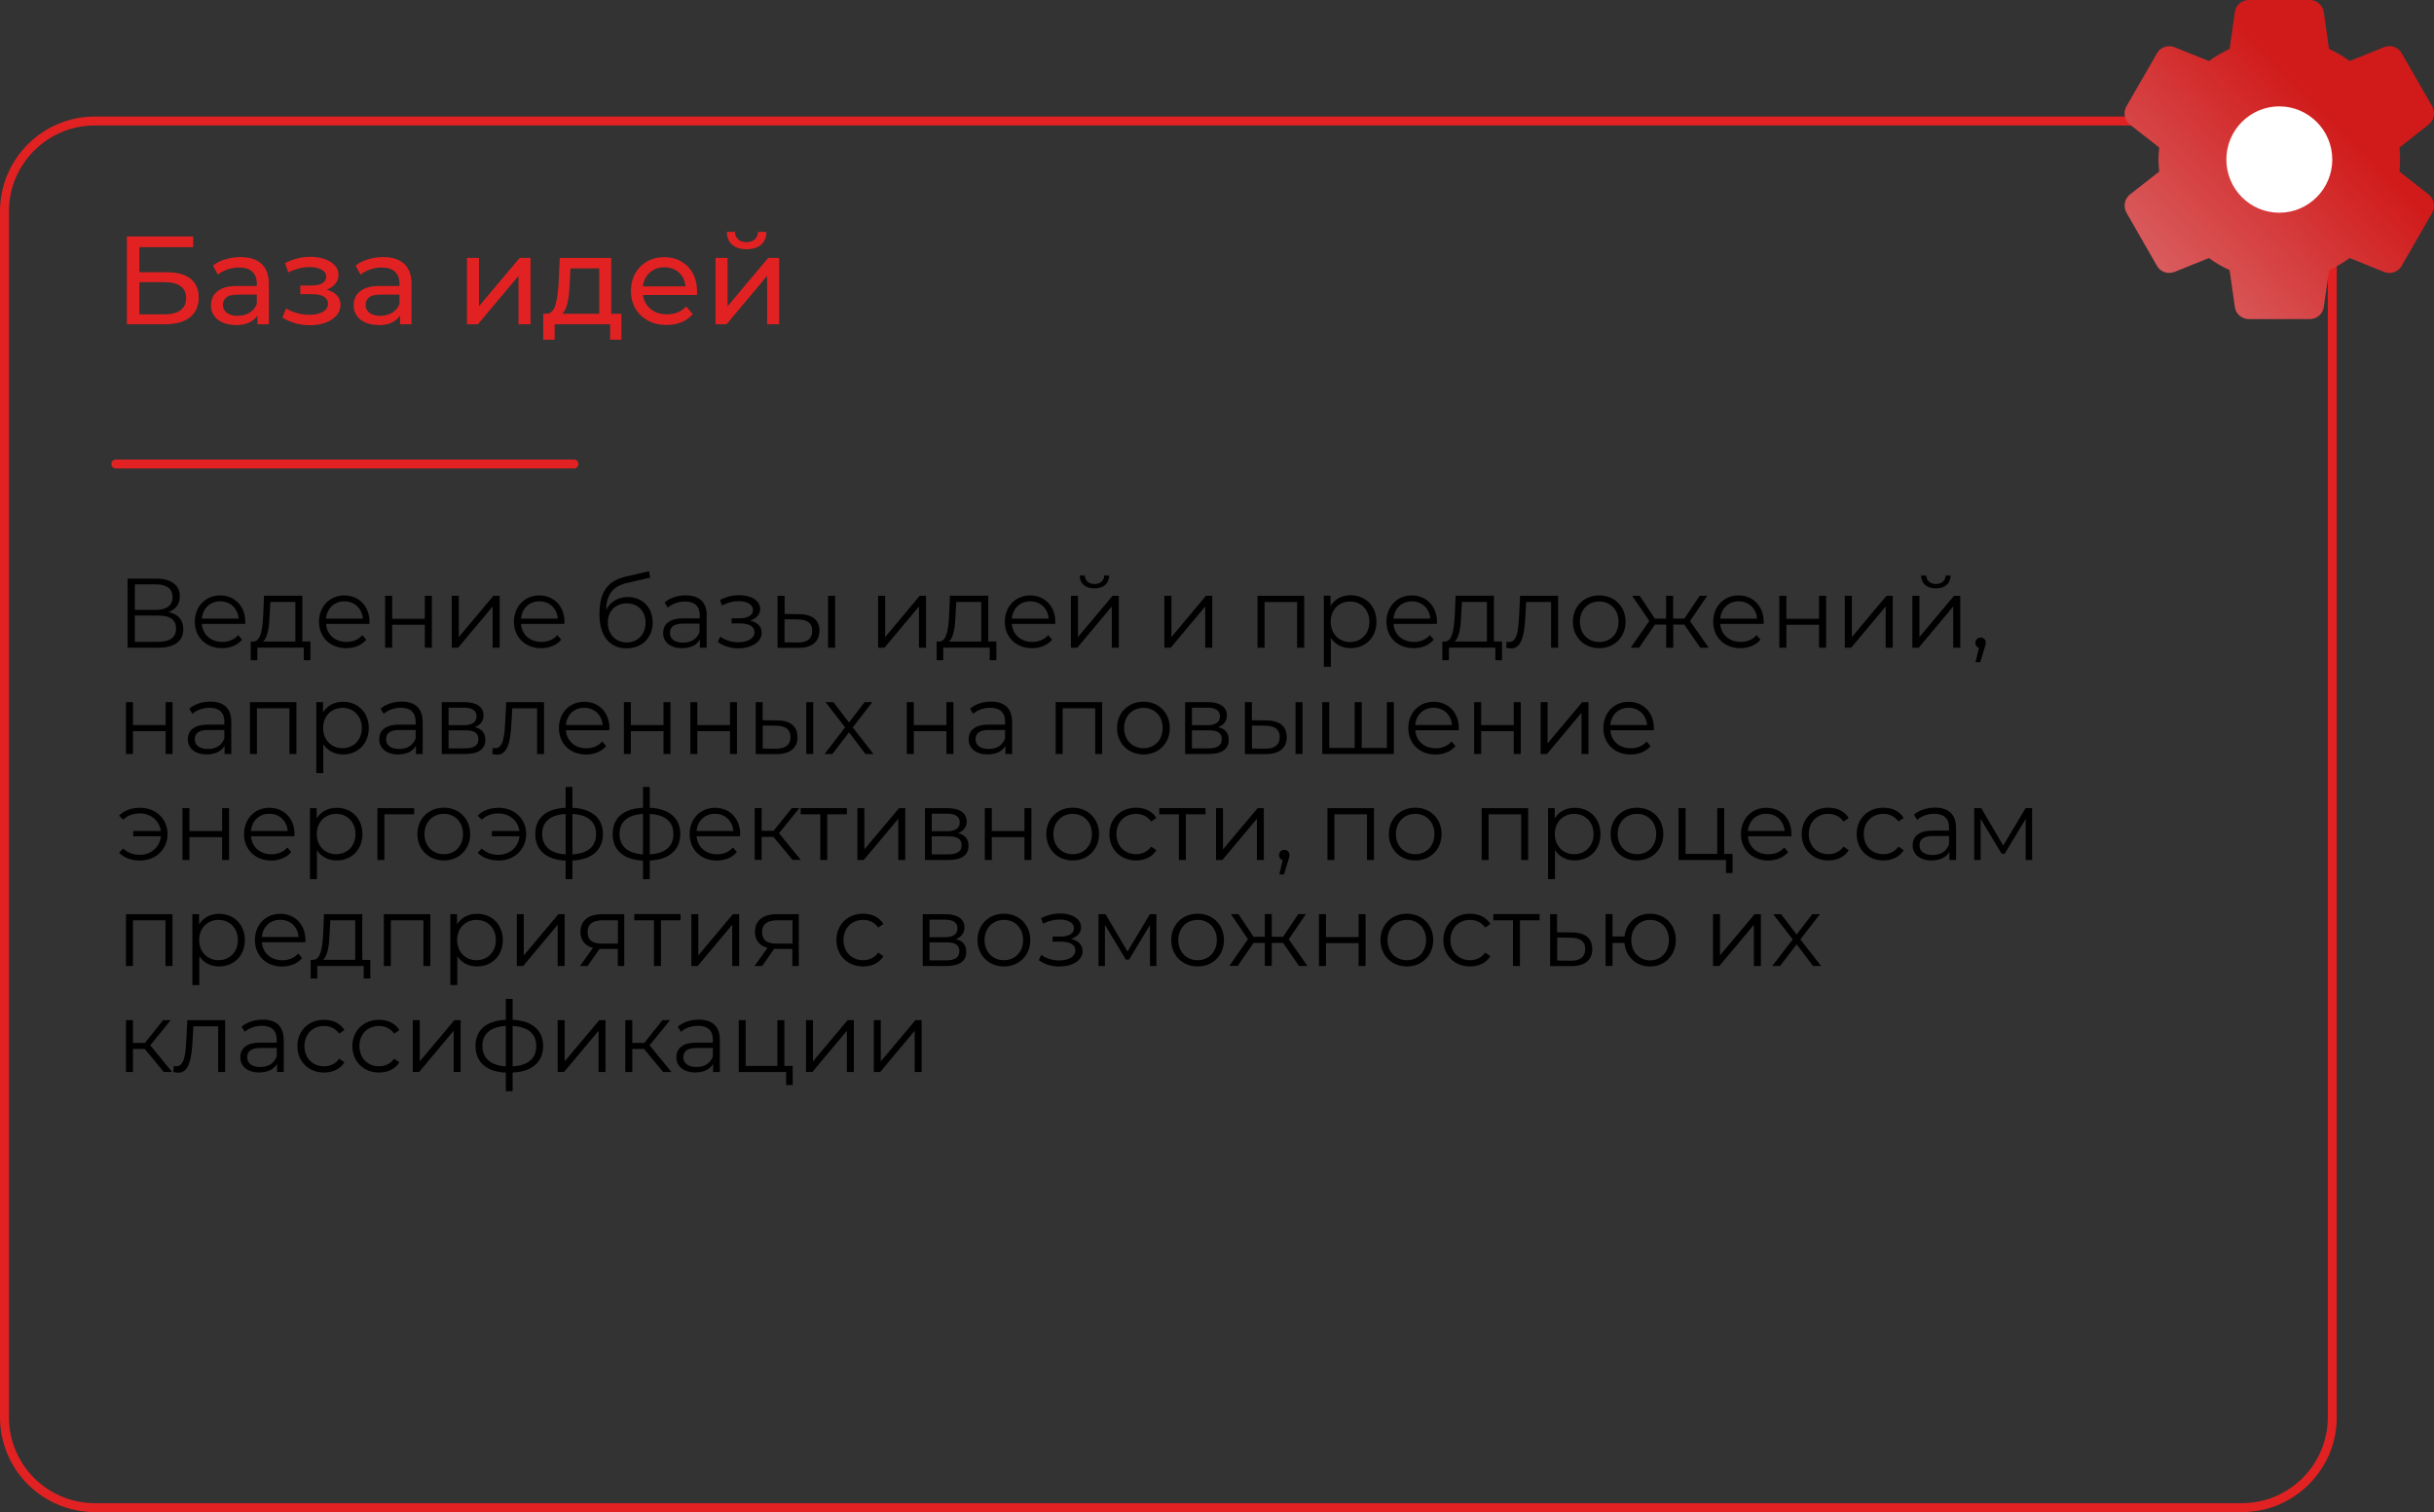 <?xml version="1.0" encoding="UTF-8"?> <svg xmlns="http://www.w3.org/2000/svg" xmlns:xlink="http://www.w3.org/1999/xlink" id="_Слой_1" data-name="Слой 1" viewBox="0 0 272.78 169.46"><rect x="0" y="0" width="272.78" height="169.46" fill="#333333" stroke="none"/><defs><style> .cls-1 { fill: none; stroke: #e22222; stroke-linecap: round; stroke-linejoin: round; } .cls-2 { fill: #fff; } .cls-3 { fill: #e22222; } .cls-4 { fill: url(#_Безымянный_градиент_22); fill-rule: evenodd; } </style><linearGradient id="_Безымянный_градиент_22" data-name="Безымянный градиент 22" x1="201.83" y1="69.88" x2="309.05" y2="-34.12" gradientUnits="userSpaceOnUse"><stop offset="0" stop-color="#d11b1b"></stop><stop offset=".12" stop-color="#d11b1b"></stop><stop offset=".33" stop-color="#db6e70"></stop><stop offset=".55" stop-color="#d11b1b"></stop><stop offset=".67" stop-color="#d11b1b"></stop><stop offset=".78" stop-color="#d11b1b"></stop><stop offset="1" stop-color="#db6e70"></stop></linearGradient></defs><path class="cls-1" d="M10.63,13.56H251.25c5.59,0,10.13,4.54,10.13,10.13V158.83c0,5.59-4.54,10.13-10.13,10.13H10.63c-5.59,0-10.13-4.54-10.13-10.13V23.69c0-5.59,4.54-10.13,10.13-10.13Z"></path><g><path class="cls-3" d="M14.22,36.34v-9.84h7.43v1.2h-6.03v2.81h3.07c1.17,0,2.06,.24,2.67,.73,.61,.49,.91,1.2,.91,2.12s-.33,1.69-.99,2.21-1.61,.77-2.83,.77h-4.22Zm1.39-1.11h2.77c.82,0,1.43-.15,1.85-.46,.42-.31,.63-.76,.63-1.36,0-1.19-.83-1.79-2.47-1.79h-2.77v3.61Z"></path><path class="cls-3" d="M26.4,36.42c-.55,0-1.04-.09-1.46-.28-.42-.19-.74-.45-.96-.78-.23-.33-.34-.71-.34-1.13s.1-.77,.29-1.1c.19-.33,.51-.59,.94-.79,.44-.2,1.02-.29,1.77-.29h2.36v.97h-2.31c-.67,0-1.13,.11-1.36,.34-.23,.22-.35,.5-.35,.82,0,.37,.15,.66,.44,.88,.29,.22,.69,.33,1.21,.33s.95-.11,1.33-.34c.38-.22,.65-.55,.82-.98l.27,.93c-.18,.44-.49,.79-.94,1.05-.45,.26-1.02,.39-1.7,.39Zm2.45-.08v-1.58l-.07-.29v-2.69c0-.57-.17-1.01-.5-1.33-.33-.31-.83-.47-1.5-.47-.44,0-.87,.07-1.29,.22s-.78,.34-1.07,.58l-.56-1.01c.38-.31,.85-.55,1.39-.71s1.1-.25,1.69-.25c1.02,0,1.81,.25,2.36,.75,.55,.5,.83,1.26,.83,2.28v4.5h-1.28Z"></path><path class="cls-3" d="M33.09,36.22c-.54-.15-1.02-.35-1.44-.63l.41-1.03c.36,.23,.76,.4,1.22,.53,.46,.13,.92,.19,1.39,.19,.43,0,.8-.05,1.12-.16,.31-.1,.56-.25,.72-.43s.25-.4,.25-.64c0-.35-.15-.61-.46-.8s-.74-.28-1.29-.28h-1.35v-.97h1.27c.33,0,.61-.04,.86-.11,.24-.08,.43-.19,.57-.34,.14-.15,.2-.33,.2-.54,0-.23-.08-.42-.24-.58-.16-.16-.38-.28-.67-.37s-.62-.13-1-.13c-.38,0-.76,.06-1.15,.16s-.79,.24-1.19,.44l-.37-1.05c.45-.22,.89-.38,1.33-.5,.44-.12,.87-.18,1.3-.19,.65-.02,1.22,.05,1.73,.22,.51,.16,.91,.4,1.2,.71,.3,.31,.44,.67,.44,1.1,0,.36-.11,.67-.34,.95-.22,.28-.52,.5-.9,.65s-.81,.24-1.29,.24l.06-.32c.83,0,1.49,.16,1.97,.49,.48,.33,.72,.77,.72,1.34,0,.45-.15,.85-.45,1.19-.3,.34-.71,.61-1.22,.8-.51,.19-1.09,.29-1.75,.29-.56,0-1.11-.07-1.65-.22Z"></path><path class="cls-3" d="M42.39,36.42c-.55,0-1.04-.09-1.46-.28-.42-.19-.74-.45-.96-.78-.23-.33-.34-.71-.34-1.13s.1-.77,.29-1.1c.19-.33,.51-.59,.94-.79,.44-.2,1.02-.29,1.77-.29h2.36v.97h-2.31c-.67,0-1.13,.11-1.36,.34-.23,.22-.35,.5-.35,.82,0,.37,.15,.66,.44,.88,.29,.22,.69,.33,1.21,.33s.95-.11,1.33-.34c.38-.22,.65-.55,.82-.98l.27,.93c-.18,.44-.49,.79-.94,1.05-.45,.26-1.02,.39-1.7,.39Zm2.45-.08v-1.58l-.07-.29v-2.69c0-.57-.17-1.01-.5-1.33-.33-.31-.83-.47-1.5-.47-.44,0-.87,.07-1.29,.22s-.78,.34-1.07,.58l-.56-1.01c.38-.31,.85-.55,1.39-.71s1.1-.25,1.69-.25c1.02,0,1.81,.25,2.36,.75,.55,.5,.83,1.26,.83,2.28v4.5h-1.28Z"></path><path class="cls-3" d="M52.33,36.34v-7.44h1.35v5.42l4.56-5.42h1.22v7.44h-1.35v-5.42l-4.55,5.42h-1.24Z"></path><path class="cls-3" d="M60.88,38.07v-2.91h8.76v2.91h-1.26v-1.73h-6.22v1.73h-1.28Zm6.28-2.36v-5.63h-3.23l-.07,1.43c-.02,.47-.05,.92-.09,1.36-.04,.43-.11,.83-.2,1.2s-.22,.67-.39,.9c-.17,.23-.39,.38-.67,.44l-1.33-.24c.29,0,.52-.09,.7-.29s.32-.48,.41-.84c.1-.36,.17-.76,.22-1.21s.08-.92,.11-1.41l.11-2.51h5.77v6.81h-1.35Z"></path><path class="cls-3" d="M74.71,36.42c-.8,0-1.5-.16-2.1-.49-.6-.33-1.07-.78-1.4-1.35s-.5-1.23-.5-1.97,.16-1.39,.48-1.97c.32-.57,.77-1.02,1.33-1.34,.57-.32,1.21-.48,1.92-.48s1.36,.16,1.91,.48,.99,.77,1.3,1.34c.31,.58,.47,1.25,.47,2.01,0,.06,0,.12,0,.2,0,.07-.01,.14-.02,.21h-6.33v-.97h5.63l-.55,.34c0-.48-.09-.9-.29-1.28s-.49-.67-.85-.88c-.36-.21-.78-.32-1.26-.32s-.88,.11-1.25,.32c-.36,.21-.65,.51-.86,.88s-.31,.81-.31,1.3v.22c0,.5,.11,.94,.34,1.33,.23,.39,.55,.69,.96,.91,.41,.22,.88,.32,1.42,.32,.44,0,.84-.08,1.2-.22,.36-.15,.68-.38,.95-.67l.74,.87c-.34,.39-.76,.69-1.26,.9s-1.06,.31-1.68,.31Z"></path><path class="cls-3" d="M80.19,36.34v-7.44h1.35v5.42l4.56-5.42h1.22v7.44h-1.35v-5.42l-4.55,5.42h-1.24Zm3.48-8.41c-.68,0-1.22-.17-1.61-.5-.39-.33-.59-.81-.6-1.44h.91c0,.36,.13,.64,.36,.84,.23,.21,.54,.31,.92,.31s.69-.1,.93-.31,.36-.49,.37-.84h.94c0,.63-.21,1.11-.6,1.44-.39,.33-.93,.5-1.61,.5Z"></path></g><line class="cls-1" x1="12.98" y1="52" x2="64.33" y2="52"></line><g><path d="M20.54,70.5c0,1.33-.94,2.09-2.81,2.09h-3.43v-7.74h3.22c1.63,0,2.63,.69,2.63,1.98,0,.9-.49,1.48-1.26,1.77,1.08,.22,1.65,.87,1.65,1.9Zm-5.43-2.15h2.37c1.18,0,1.86-.49,1.86-1.43s-.67-1.43-1.86-1.43h-2.37v2.85Zm4.62,2.09c0-1.01-.7-1.46-2-1.46h-2.62v2.95h2.62c1.31,0,2-.48,2-1.49Z"></path><path d="M27.49,69.92h-4.87c.09,1.22,1.02,2.02,2.29,2.02,.71,0,1.34-.25,1.78-.76l.44,.51c-.52,.62-1.33,.95-2.25,.95-1.81,0-3.05-1.24-3.05-2.96s1.21-2.95,2.84-2.95,2.82,1.21,2.82,2.95c0,.07-.01,.15-.01,.24Zm-4.87-.59h4.13c-.1-1.14-.93-1.94-2.07-1.94s-1.96,.8-2.06,1.94Z"></path><path d="M34.79,71.9v2.09h-.74v-1.41h-5.21v1.41h-.74v-2.09h.33c.86-.06,1.01-1.62,1.08-3.19l.08-1.95h4.29v5.13h.91Zm-5.32,0h3.63v-4.44h-2.8l-.07,1.29c-.05,1.33-.18,2.7-.76,3.14Z"></path><path d="M41.41,69.92h-4.87c.09,1.22,1.02,2.02,2.29,2.02,.71,0,1.34-.25,1.78-.76l.44,.51c-.52,.62-1.33,.95-2.25,.95-1.81,0-3.05-1.24-3.05-2.96s1.21-2.95,2.84-2.95,2.82,1.21,2.82,2.95c0,.07-.01,.15-.01,.24Zm-4.87-.59h4.13c-.1-1.14-.93-1.94-2.07-1.94s-1.96,.8-2.06,1.94Z"></path><path d="M43.16,66.77h.79v2.58h3.66v-2.58h.79v5.82h-.79v-2.57h-3.66v2.57h-.79v-5.82Z"></path><path d="M50.63,66.77h.79v4.62l3.88-4.62h.7v5.82h-.79v-4.62l-3.87,4.62h-.71v-5.82Z"></path><path d="M63.26,69.92h-4.87c.09,1.22,1.02,2.02,2.29,2.02,.71,0,1.34-.25,1.78-.76l.44,.51c-.52,.62-1.33,.95-2.25,.95-1.81,0-3.05-1.24-3.05-2.96s1.21-2.95,2.84-2.95,2.82,1.21,2.82,2.95c0,.07-.01,.15-.01,.24Zm-4.87-.59h4.13c-.1-1.14-.93-1.94-2.07-1.94s-1.96,.8-2.06,1.94Z"></path><path d="M73.15,69.76c0,1.71-1.2,2.9-2.93,2.9-1.96,0-3.04-1.46-3.04-3.83,0-2.53,.96-3.75,2.94-4.21l2.61-.6,.13,.72-2.46,.56c-1.65,.37-2.4,1.19-2.48,3.05,.46-.9,1.34-1.44,2.43-1.44,1.64,0,2.79,1.16,2.79,2.84Zm-.8,.02c0-1.29-.86-2.16-2.11-2.16s-2.12,.86-2.12,2.16,.88,2.22,2.12,2.22,2.11-.92,2.11-2.22Z"></path><path d="M79.19,68.98v3.61h-.75v-.91c-.35,.6-1.04,.96-2,.96-1.32,0-2.12-.69-2.12-1.69,0-.9,.58-1.65,2.25-1.65h1.85v-.35c0-1-.56-1.54-1.65-1.54-.75,0-1.46,.27-1.94,.69l-.35-.59c.59-.5,1.45-.79,2.37-.79,1.5,0,2.36,.75,2.36,2.26Zm-.79,1.86v-.95h-1.83c-1.13,0-1.49,.44-1.49,1.04,0,.67,.54,1.09,1.47,1.09s1.54-.42,1.85-1.18Z"></path><path d="M85.36,70.92c0,1.05-1.16,1.74-2.61,1.74-.83,0-1.68-.24-2.3-.72l.27-.59c.54,.41,1.29,.63,2,.63,1.05,0,1.84-.42,1.84-1.13,0-.62-.6-.98-1.57-.98h-1v-.58h.95c.85,0,1.45-.34,1.45-.92,0-.64-.69-1-1.62-1-.6,0-1.24,.16-1.86,.48l-.22-.61c.72-.38,1.45-.54,2.16-.54,1.33,0,2.35,.61,2.35,1.56,0,.61-.45,1.07-1.13,1.29,.82,.19,1.29,.67,1.29,1.36Z"></path><path d="M91.83,70.69c0,1.24-.85,1.94-2.39,1.91h-2.3v-5.83h.79v2.04l1.66,.02c1.46,.01,2.25,.66,2.25,1.86Zm-.8,0c0-.86-.55-1.26-1.64-1.27l-1.47-.02v2.59l1.47,.02c1.07,.01,1.64-.44,1.64-1.32Zm1.77-3.92h.79v5.82h-.79v-5.82Z"></path><path d="M98.41,66.77h.79v4.62l3.88-4.62h.7v5.82h-.79v-4.62l-3.87,4.62h-.71v-5.82Z"></path><path d="M111.66,71.9v2.09h-.74v-1.41h-5.21v1.41h-.74v-2.09h.33c.86-.06,1.01-1.62,1.08-3.19l.08-1.95h4.29v5.13h.91Zm-5.32,0h3.63v-4.44h-2.8l-.07,1.29c-.05,1.33-.18,2.7-.76,3.14Z"></path><path d="M118.27,69.92h-4.87c.09,1.22,1.02,2.02,2.29,2.02,.71,0,1.34-.25,1.78-.76l.44,.51c-.52,.62-1.33,.95-2.25,.95-1.81,0-3.05-1.24-3.05-2.96s1.21-2.95,2.84-2.95,2.82,1.21,2.82,2.95c0,.07-.01,.15-.01,.24Zm-4.87-.59h4.13c-.1-1.14-.93-1.94-2.07-1.94s-1.96,.8-2.06,1.94Z"></path><path d="M120.02,66.77h.79v4.62l3.88-4.62h.7v5.82h-.79v-4.62l-3.87,4.62h-.71v-5.82Zm1-2.27h.56c.01,.59,.45,.95,1.08,.95s1.07-.36,1.09-.95h.56c-.02,.93-.67,1.44-1.66,1.44s-1.63-.51-1.65-1.44Z"></path><path d="M130.49,66.77h.79v4.62l3.88-4.62h.7v5.82h-.79v-4.62l-3.87,4.62h-.71v-5.82Z"></path><path d="M146.16,66.77v5.82h-.79v-5.12h-3.65v5.12h-.79v-5.82h5.22Z"></path><path d="M154.26,69.68c0,1.77-1.24,2.96-2.9,2.96-.93,0-1.73-.4-2.21-1.15v3.24h-.79v-7.97h.75v1.15c.48-.77,1.28-1.2,2.25-1.2,1.66,0,2.9,1.2,2.9,2.95Zm-.79,0c0-1.35-.94-2.27-2.17-2.27s-2.17,.92-2.17,2.27,.93,2.27,2.17,2.27,2.17-.91,2.17-2.27Z"></path><path d="M161.04,69.92h-4.87c.09,1.22,1.02,2.02,2.29,2.02,.71,0,1.34-.25,1.78-.76l.44,.51c-.52,.62-1.33,.95-2.25,.95-1.81,0-3.05-1.24-3.05-2.96s1.21-2.95,2.84-2.95,2.82,1.21,2.82,2.95c0,.07-.01,.15-.01,.24Zm-4.87-.59h4.13c-.1-1.14-.93-1.94-2.07-1.94s-1.96,.8-2.06,1.94Z"></path><path d="M168.33,71.9v2.09h-.74v-1.41h-5.21v1.41h-.74v-2.09h.33c.86-.06,1.01-1.62,1.08-3.19l.08-1.95h4.29v5.13h.91Zm-5.32,0h3.63v-4.44h-2.8l-.07,1.29c-.05,1.33-.18,2.7-.76,3.14Z"></path><path d="M174.62,66.77v5.82h-.79v-5.12h-2.79l-.08,1.44c-.1,2.04-.35,3.76-1.6,3.76-.18,0-.35-.03-.56-.09l.05-.67c.1,.02,.2,.04,.28,.04,.96,0,1.05-1.56,1.13-3.1l.1-2.08h4.26Z"></path><path d="M176.27,69.68c0-1.73,1.26-2.95,2.96-2.95s2.95,1.23,2.95,2.95-1.25,2.96-2.95,2.96-2.96-1.24-2.96-2.96Zm5.12,0c0-1.36-.92-2.27-2.16-2.27s-2.17,.91-2.17,2.27,.93,2.27,2.17,2.27,2.16-.91,2.16-2.27Z"></path><path d="M188.78,70h-1.26v2.59h-.79v-2.59h-1.26l-1.78,2.59h-.94l2.09-3-1.93-2.82h.85l1.7,2.56h1.26v-2.56h.79v2.56h1.26l1.71-2.56h.85l-1.93,2.83,2.09,2.99h-.94l-1.79-2.59Z"></path><path d="M197.66,69.92h-4.87c.09,1.22,1.02,2.02,2.29,2.02,.71,0,1.34-.25,1.78-.76l.44,.51c-.52,.62-1.33,.95-2.25,.95-1.81,0-3.05-1.24-3.05-2.96s1.21-2.95,2.84-2.95,2.82,1.21,2.82,2.95c0,.07-.01,.15-.01,.24Zm-4.87-.59h4.13c-.1-1.14-.93-1.94-2.07-1.94s-1.96,.8-2.06,1.94Z"></path><path d="M199.41,66.77h.79v2.58h3.66v-2.58h.79v5.82h-.79v-2.57h-3.66v2.57h-.79v-5.82Z"></path><path d="M206.75,66.77h.79v4.62l3.88-4.62h.7v5.82h-.79v-4.62l-3.87,4.62h-.71v-5.82Z"></path><path d="M214.32,66.77h.79v4.62l3.88-4.62h.7v5.82h-.79v-4.62l-3.87,4.62h-.71v-5.82Zm1-2.27h.56c.01,.59,.45,.95,1.08,.95s1.07-.36,1.09-.95h.56c-.02,.93-.67,1.44-1.66,1.44s-1.63-.51-1.65-1.44Z"></path><path d="M222.54,72.04c0,.19-.04,.33-.15,.64l-.46,1.53h-.53l.38-1.6c-.23-.07-.4-.28-.4-.56,0-.34,.25-.6,.59-.6s.59,.27,.59,.6Z"></path></g><g><path d="M14.12,78.69h.78v2.57h3.66v-2.57h.78v5.81h-.78v-2.56h-3.66v2.56h-.78v-5.81Z"></path><path d="M25.92,80.9v3.6h-.75v-.91c-.35,.6-1.04,.96-2,.96-1.31,0-2.12-.69-2.12-1.69,0-.9,.57-1.65,2.24-1.65h1.85v-.35c0-.99-.56-1.54-1.65-1.54-.75,0-1.46,.26-1.93,.68l-.35-.58c.59-.5,1.45-.79,2.36-.79,1.5,0,2.35,.75,2.35,2.25Zm-.78,1.86v-.95h-1.82c-1.13,0-1.49,.44-1.49,1.04,0,.67,.54,1.09,1.47,1.09s1.54-.42,1.85-1.18Z"></path><path d="M33.22,78.69v5.81h-.78v-5.12h-3.65v5.12h-.78v-5.81h5.21Z"></path><path d="M41.33,81.59c0,1.77-1.24,2.96-2.89,2.96-.93,0-1.72-.4-2.21-1.15v3.24h-.78v-7.95h.75v1.15c.47-.77,1.28-1.19,2.24-1.19,1.66,0,2.89,1.19,2.89,2.95Zm-.78,0c0-1.35-.94-2.26-2.17-2.26s-2.17,.92-2.17,2.26,.93,2.26,2.17,2.26,2.17-.91,2.17-2.26Z"></path><path d="M47.37,80.9v3.6h-.75v-.91c-.35,.6-1.04,.96-2,.96-1.31,0-2.12-.69-2.12-1.69,0-.9,.57-1.65,2.24-1.65h1.84v-.35c0-.99-.56-1.54-1.65-1.54-.75,0-1.46,.26-1.93,.68l-.35-.58c.59-.5,1.45-.79,2.36-.79,1.5,0,2.35,.75,2.35,2.25Zm-.79,1.86v-.95h-1.82c-1.13,0-1.49,.44-1.49,1.04,0,.67,.54,1.09,1.47,1.09s1.54-.42,1.84-1.18Z"></path><path d="M54.39,82.92c0,1.01-.73,1.58-2.24,1.58h-2.64v-5.81h2.56c1.31,0,2.12,.53,2.12,1.49,0,.65-.38,1.09-.98,1.31,.81,.19,1.18,.66,1.18,1.42Zm-4.12-1.65h1.75c.89,0,1.39-.34,1.39-.99s-.5-.97-1.39-.97h-1.75v1.97Zm3.35,1.6c0-.7-.44-1.02-1.43-1.02h-1.92v2.02h1.84c.98,0,1.5-.31,1.5-1.01Z"></path><path d="M60.97,78.69v5.81h-.78v-5.12h-2.78l-.08,1.44c-.1,2.03-.35,3.76-1.6,3.76-.18,0-.35-.03-.56-.09l.05-.67c.1,.02,.2,.04,.28,.04,.96,0,1.05-1.56,1.13-3.09l.1-2.08h4.25Z"></path><path d="M68.28,81.84h-4.86c.09,1.21,1.02,2.02,2.29,2.02,.71,0,1.34-.25,1.78-.76l.44,.51c-.52,.62-1.33,.95-2.24,.95-1.81,0-3.05-1.24-3.05-2.96s1.2-2.95,2.84-2.95,2.82,1.2,2.82,2.95c0,.07-.01,.15-.01,.24Zm-4.86-.59h4.12c-.1-1.14-.93-1.93-2.07-1.93s-1.96,.8-2.05,1.93Z"></path><path d="M69.92,78.69h.78v2.57h3.66v-2.57h.78v5.81h-.78v-2.56h-3.66v2.56h-.78v-5.81Z"></path><path d="M77.37,78.69h.78v2.57h3.66v-2.57h.78v5.81h-.78v-2.56h-3.66v2.56h-.78v-5.81Z"></path><path d="M89.38,82.6c0,1.24-.85,1.93-2.39,1.91h-2.3v-5.82h.78v2.03l1.66,.02c1.46,.01,2.24,.66,2.24,1.86Zm-.79,0c0-.86-.55-1.26-1.64-1.27l-1.47-.02v2.58l1.47,.02c1.07,.01,1.64-.44,1.64-1.31Zm1.77-3.91h.78v5.81h-.78v-5.81Z"></path><path d="M96.99,84.5l-1.84-2.43-1.86,2.43h-.88l2.3-2.98-2.19-2.83h.88l1.75,2.28,1.75-2.28h.86l-2.19,2.83,2.32,2.98h-.9Z"></path><path d="M101.63,78.69h.78v2.57h3.66v-2.57h.78v5.81h-.78v-2.56h-3.66v2.56h-.78v-5.81Z"></path><path d="M113.43,80.9v3.6h-.75v-.91c-.35,.6-1.04,.96-2,.96-1.31,0-2.12-.69-2.12-1.69,0-.9,.57-1.65,2.24-1.65h1.84v-.35c0-.99-.56-1.54-1.65-1.54-.75,0-1.46,.26-1.93,.68l-.35-.58c.59-.5,1.45-.79,2.36-.79,1.5,0,2.35,.75,2.35,2.25Zm-.79,1.86v-.95h-1.82c-1.13,0-1.49,.44-1.49,1.04,0,.67,.54,1.09,1.47,1.09s1.54-.42,1.84-1.18Z"></path><path d="M123.52,78.69v5.81h-.78v-5.12h-3.65v5.12h-.78v-5.81h5.21Z"></path><path d="M125.19,81.59c0-1.72,1.26-2.95,2.96-2.95s2.95,1.23,2.95,2.95-1.25,2.96-2.95,2.96-2.96-1.24-2.96-2.96Zm5.11,0c0-1.36-.92-2.26-2.15-2.26s-2.17,.91-2.17,2.26,.93,2.26,2.17,2.26,2.15-.91,2.15-2.26Z"></path><path d="M137.7,82.92c0,1.01-.73,1.58-2.24,1.58h-2.64v-5.81h2.56c1.31,0,2.12,.53,2.12,1.49,0,.65-.38,1.09-.98,1.31,.81,.19,1.18,.66,1.18,1.42Zm-4.12-1.65h1.75c.89,0,1.39-.34,1.39-.99s-.5-.97-1.39-.97h-1.75v1.97Zm3.35,1.6c0-.7-.44-1.02-1.43-1.02h-1.92v2.02h1.84c.98,0,1.5-.31,1.5-1.01Z"></path><path d="M144.21,82.6c0,1.24-.85,1.93-2.39,1.91h-2.3v-5.82h.78v2.03l1.66,.02c1.46,.01,2.24,.66,2.24,1.86Zm-.79,0c0-.86-.55-1.26-1.64-1.27l-1.47-.02v2.58l1.47,.02c1.07,.01,1.64-.44,1.64-1.31Zm1.77-3.91h.78v5.81h-.78v-5.81Z"></path><path d="M156.21,78.69v5.81h-8.02v-5.81h.78v5.13h2.85v-5.13h.79v5.13h2.82v-5.13h.78Z"></path><path d="M163.47,81.84h-4.86c.09,1.21,1.02,2.02,2.29,2.02,.71,0,1.34-.25,1.78-.76l.44,.51c-.52,.62-1.33,.95-2.24,.95-1.81,0-3.05-1.24-3.05-2.96s1.2-2.95,2.84-2.95,2.82,1.2,2.82,2.95c0,.07-.01,.15-.01,.24Zm-4.86-.59h4.12c-.1-1.14-.93-1.93-2.07-1.93s-1.96,.8-2.05,1.93Z"></path><path d="M165.21,78.69h.78v2.57h3.66v-2.57h.78v5.81h-.78v-2.56h-3.66v2.56h-.78v-5.81Z"></path><path d="M172.66,78.69h.78v4.62l3.88-4.62h.7v5.81h-.78v-4.62l-3.87,4.62h-.71v-5.81Z"></path><path d="M185.33,81.84h-4.86c.09,1.21,1.02,2.02,2.29,2.02,.71,0,1.34-.25,1.78-.76l.44,.51c-.52,.62-1.33,.95-2.24,.95-1.81,0-3.05-1.24-3.05-2.96s1.2-2.95,2.84-2.95,2.82,1.2,2.82,2.95c0,.07-.01,.15-.01,.24Zm-4.86-.59h4.12c-.1-1.14-.93-1.93-2.07-1.93s-1.96,.8-2.05,1.93Z"></path></g><g><path d="M18.78,93.47c0,1.71-1.33,2.97-3.08,2.97-.96,0-1.8-.3-2.36-.88l.46-.46c.51,.47,1.14,.7,1.87,.7,1.27,0,2.24-.87,2.36-2.07h-3.1v-.6h3.09c-.15-1.16-1.12-1.97-2.35-1.97-.73,0-1.36,.22-1.87,.7l-.46-.45c.56-.58,1.4-.88,2.36-.88,1.76,0,3.08,1.24,3.08,2.95Z"></path><path d="M20.45,90.57h.78v2.57h3.66v-2.57h.78v5.81h-.78v-2.56h-3.66v2.56h-.78v-5.81Z"></path><path d="M32.99,93.72h-4.86c.09,1.21,1.02,2.02,2.29,2.02,.71,0,1.34-.25,1.78-.76l.44,.51c-.52,.62-1.33,.95-2.24,.95-1.81,0-3.05-1.24-3.05-2.96s1.2-2.95,2.84-2.95,2.82,1.2,2.82,2.95c0,.07-.01,.15-.01,.24Zm-4.86-.59h4.12c-.1-1.14-.93-1.93-2.07-1.93s-1.96,.8-2.05,1.93Z"></path><path d="M40.62,93.47c0,1.77-1.24,2.96-2.89,2.96-.93,0-1.72-.4-2.21-1.15v3.24h-.78v-7.95h.75v1.15c.47-.77,1.28-1.19,2.24-1.19,1.66,0,2.89,1.19,2.89,2.95Zm-.78,0c0-1.35-.94-2.26-2.17-2.26s-2.17,.92-2.17,2.26,.93,2.26,2.17,2.26,2.17-.91,2.17-2.26Z"></path><path d="M46.41,91.26h-3.33v5.12h-.78v-5.81h4.11v.7Z"></path><path d="M46.78,93.47c0-1.72,1.26-2.95,2.96-2.95s2.95,1.23,2.95,2.95-1.25,2.96-2.95,2.96-2.96-1.24-2.96-2.96Zm5.11,0c0-1.36-.92-2.26-2.15-2.26s-2.17,.91-2.17,2.26,.93,2.26,2.17,2.26,2.15-.91,2.15-2.26Z"></path><path d="M58.97,93.47c0,1.71-1.33,2.97-3.08,2.97-.96,0-1.8-.3-2.36-.88l.46-.46c.51,.47,1.14,.7,1.87,.7,1.27,0,2.24-.87,2.36-2.07h-3.1v-.6h3.09c-.16-1.16-1.12-1.97-2.35-1.97-.73,0-1.36,.22-1.87,.7l-.46-.45c.56-.58,1.4-.88,2.36-.88,1.76,0,3.08,1.24,3.08,2.95Z"></path><path d="M64.15,96.44v2.09h-.76v-2.08c-2.15-.09-3.4-1.16-3.4-2.98s1.24-2.85,3.4-2.94v-2.34h.76v2.34c2.17,.1,3.42,1.15,3.42,2.94s-1.26,2.88-3.42,2.97Zm-.76-.69v-4.53c-1.72,.09-2.63,.89-2.63,2.24s.91,2.19,2.63,2.29Zm3.41-2.29c0-1.36-.92-2.15-2.65-2.24v4.53c1.73-.09,2.65-.89,2.65-2.29Z"></path><path d="M72.82,96.44v2.09h-.76v-2.08c-2.15-.09-3.4-1.16-3.4-2.98s1.24-2.85,3.4-2.94v-2.34h.76v2.34c2.17,.1,3.42,1.15,3.42,2.94s-1.26,2.88-3.42,2.97Zm-.76-.69v-4.53c-1.72,.09-2.63,.89-2.63,2.24s.91,2.19,2.63,2.29Zm3.41-2.29c0-1.36-.92-2.15-2.65-2.24v4.53c1.73-.09,2.65-.89,2.65-2.29Z"></path><path d="M82.93,93.72h-4.86c.09,1.21,1.02,2.02,2.29,2.02,.71,0,1.34-.25,1.78-.76l.44,.51c-.52,.62-1.33,.95-2.24,.95-1.81,0-3.05-1.24-3.05-2.96s1.2-2.95,2.84-2.95,2.82,1.2,2.82,2.95c0,.07-.01,.15-.01,.24Zm-4.86-.59h4.12c-.1-1.14-.93-1.93-2.07-1.93s-1.96,.8-2.05,1.93Z"></path><path d="M86.69,93.79h-1.33v2.58h-.78v-5.81h.78v2.55h1.34l2.04-2.55h.85l-2.29,2.82,2.45,2.99h-.93l-2.14-2.58Z"></path><path d="M94.91,91.26h-2.2v5.12h-.78v-5.12h-2.2v-.7h5.18v.7Z"></path><path d="M96.09,90.57h.78v4.62l3.88-4.62h.7v5.81h-.78v-4.62l-3.87,4.62h-.71v-5.81Z"></path><path d="M108.54,94.8c0,1.01-.73,1.58-2.24,1.58h-2.64v-5.81h2.56c1.31,0,2.12,.53,2.12,1.49,0,.65-.38,1.09-.98,1.31,.81,.19,1.18,.66,1.18,1.42Zm-4.12-1.65h1.75c.89,0,1.39-.34,1.39-.99s-.5-.97-1.39-.97h-1.75v1.97Zm3.35,1.6c0-.7-.44-1.02-1.43-1.02h-1.92v2.02h1.84c.98,0,1.5-.31,1.5-1Z"></path><path d="M110.37,90.57h.78v2.57h3.66v-2.57h.78v5.81h-.78v-2.56h-3.66v2.56h-.78v-5.81Z"></path><path d="M117.26,93.47c0-1.72,1.26-2.95,2.96-2.95s2.95,1.23,2.95,2.95-1.25,2.96-2.95,2.96-2.96-1.24-2.96-2.96Zm5.11,0c0-1.36-.92-2.26-2.15-2.26s-2.17,.91-2.17,2.26,.93,2.26,2.17,2.26,2.15-.91,2.15-2.26Z"></path><path d="M124.33,93.47c0-1.73,1.26-2.95,2.99-2.95,.98,0,1.81,.39,2.28,1.15l-.59,.4c-.4-.58-1.02-.86-1.69-.86-1.27,0-2.2,.91-2.2,2.26s.93,2.26,2.2,2.26c.67,0,1.29-.27,1.69-.85l.59,.4c-.46,.75-1.29,1.15-2.28,1.15-1.73,0-2.99-1.23-2.99-2.96Z"></path><path d="M135.1,91.26h-2.2v5.12h-.78v-5.12h-2.2v-.7h5.18v.7Z"></path><path d="M136.28,90.57h.78v4.62l3.88-4.62h.7v5.81h-.78v-4.62l-3.87,4.62h-.71v-5.81Z"></path><path d="M144.51,95.83c0,.19-.04,.33-.15,.64l-.46,1.53h-.53l.38-1.6c-.23-.07-.4-.28-.4-.56,0-.34,.25-.6,.58-.6s.59,.26,.59,.6Z"></path><path d="M153.98,90.57v5.81h-.78v-5.12h-3.65v5.12h-.78v-5.81h5.21Z"></path><path d="M155.65,93.47c0-1.72,1.26-2.95,2.96-2.95s2.95,1.23,2.95,2.95-1.25,2.96-2.95,2.96-2.96-1.24-2.96-2.96Zm5.11,0c0-1.36-.92-2.26-2.15-2.26s-2.17,.91-2.17,2.26,.93,2.26,2.17,2.26,2.15-.91,2.15-2.26Z"></path><path d="M171.26,90.57v5.81h-.78v-5.12h-3.65v5.12h-.78v-5.81h5.21Z"></path><path d="M179.37,93.47c0,1.77-1.24,2.96-2.89,2.96-.93,0-1.72-.4-2.21-1.15v3.24h-.78v-7.95h.75v1.15c.47-.77,1.28-1.19,2.24-1.19,1.66,0,2.89,1.19,2.89,2.95Zm-.78,0c0-1.35-.94-2.26-2.17-2.26s-2.17,.92-2.17,2.26,.93,2.26,2.17,2.26,2.17-.91,2.17-2.26Z"></path><path d="M180.5,93.47c0-1.72,1.26-2.95,2.96-2.95s2.95,1.23,2.95,2.95-1.25,2.96-2.95,2.96-2.96-1.24-2.96-2.96Zm5.11,0c0-1.36-.92-2.26-2.15-2.26s-2.17,.91-2.17,2.26,.93,2.26,2.17,2.26,2.15-.91,2.15-2.26Z"></path><path d="M194.17,95.7v2.14h-.74v-1.46h-5.31v-5.81h.78v5.13h3.55v-5.13h.78v5.13h.94Z"></path><path d="M200.75,93.72h-4.86c.09,1.21,1.02,2.02,2.29,2.02,.71,0,1.34-.25,1.78-.76l.44,.51c-.52,.62-1.33,.95-2.24,.95-1.81,0-3.05-1.24-3.05-2.96s1.2-2.95,2.84-2.95,2.82,1.2,2.82,2.95c0,.07-.01,.15-.01,.24Zm-4.86-.59h4.12c-.1-1.14-.93-1.93-2.07-1.93s-1.96,.8-2.05,1.93Z"></path><path d="M201.92,93.47c0-1.73,1.26-2.95,2.99-2.95,.98,0,1.81,.39,2.28,1.15l-.59,.4c-.4-.58-1.02-.86-1.69-.86-1.27,0-2.2,.91-2.2,2.26s.93,2.26,2.2,2.26c.67,0,1.29-.27,1.69-.85l.59,.4c-.46,.75-1.29,1.15-2.28,1.15-1.73,0-2.99-1.23-2.99-2.96Z"></path><path d="M208.08,93.47c0-1.73,1.26-2.95,2.99-2.95,.98,0,1.81,.39,2.28,1.15l-.59,.4c-.4-.58-1.02-.86-1.69-.86-1.27,0-2.2,.91-2.2,2.26s.93,2.26,2.2,2.26c.67,0,1.29-.27,1.69-.85l.59,.4c-.46,.75-1.29,1.15-2.28,1.15-1.73,0-2.99-1.23-2.99-2.96Z"></path><path d="M219.22,92.78v3.6h-.75v-.91c-.35,.6-1.04,.96-2,.96-1.31,0-2.12-.69-2.12-1.69,0-.9,.57-1.65,2.24-1.65h1.84v-.35c0-.99-.56-1.54-1.65-1.54-.75,0-1.46,.26-1.93,.68l-.35-.58c.59-.5,1.45-.79,2.36-.79,1.5,0,2.35,.75,2.35,2.25Zm-.79,1.86v-.95h-1.82c-1.13,0-1.49,.44-1.49,1.04,0,.67,.54,1.09,1.47,1.09s1.54-.42,1.84-1.18Z"></path><path d="M227.74,90.57v5.81h-.72v-4.6l-2.35,3.89h-.35l-2.35-3.9v4.61h-.72v-5.81h.79l2.46,4.19,2.51-4.19h.73Z"></path></g><g><path d="M19.33,102.45v5.81h-.78v-5.12h-3.65v5.12h-.78v-5.81h5.21Z"></path><path d="M27.44,105.35c0,1.77-1.24,2.96-2.89,2.96-.93,0-1.72-.4-2.21-1.15v3.24h-.78v-7.95h.75v1.15c.47-.77,1.28-1.19,2.24-1.19,1.66,0,2.89,1.19,2.89,2.95Zm-.78,0c0-1.35-.94-2.26-2.17-2.26s-2.17,.92-2.17,2.26,.93,2.26,2.17,2.26,2.17-.91,2.17-2.26Z"></path><path d="M34.21,105.6h-4.86c.09,1.21,1.02,2.02,2.29,2.02,.71,0,1.34-.25,1.78-.76l.44,.51c-.52,.62-1.33,.95-2.24,.95-1.81,0-3.05-1.24-3.05-2.96s1.2-2.95,2.84-2.95,2.82,1.2,2.82,2.95c0,.07-.01,.15-.01,.24Zm-4.86-.59h4.12c-.1-1.14-.93-1.93-2.07-1.93s-1.96,.8-2.05,1.93Z"></path><path d="M41.5,107.57v2.09h-.74v-1.4h-5.2v1.4h-.74v-2.09h.33c.86-.06,1.01-1.61,1.08-3.18l.08-1.94h4.29v5.13h.91Zm-5.31,0h3.62v-4.43h-2.79l-.07,1.29c-.05,1.33-.18,2.7-.76,3.14Z"></path><path d="M48.23,102.45v5.81h-.78v-5.12h-3.65v5.12h-.78v-5.81h5.21Z"></path><path d="M56.35,105.35c0,1.77-1.24,2.96-2.89,2.96-.93,0-1.72-.4-2.21-1.15v3.24h-.78v-7.95h.75v1.15c.47-.77,1.28-1.19,2.24-1.19,1.66,0,2.89,1.19,2.89,2.95Zm-.78,0c0-1.35-.94-2.26-2.17-2.26s-2.17,.92-2.17,2.26,.93,2.26,2.17,2.26,2.17-.91,2.17-2.26Z"></path><path d="M57.92,102.45h.78v4.62l3.88-4.62h.7v5.81h-.78v-4.62l-3.87,4.62h-.71v-5.81Z"></path><path d="M69.96,102.45v5.81h-.72v-1.92h-2.04l-1.35,1.92h-.85l1.45-2.03c-.89-.24-1.4-.85-1.4-1.79,0-1.33,.97-1.99,2.47-1.99h2.44Zm-2.47,3.3h1.76v-2.61h-1.7c-1.08,0-1.7,.39-1.7,1.32s.56,1.29,1.65,1.29Z"></path><path d="M76.27,103.14h-2.2v5.12h-.78v-5.12h-2.2v-.7h5.18v.7Z"></path><path d="M77.48,102.45h.78v4.62l3.88-4.62h.7v5.81h-.78v-4.62l-3.87,4.62h-.71v-5.81Z"></path><path d="M89.52,102.45v5.81h-.72v-1.92h-2.04l-1.35,1.92h-.85l1.45-2.03c-.89-.24-1.4-.85-1.4-1.79,0-1.33,.97-1.99,2.47-1.99h2.44Zm-2.47,3.3h1.76v-2.61h-1.7c-1.08,0-1.7,.39-1.7,1.32s.56,1.29,1.65,1.29Z"></path><path d="M93.74,105.35c0-1.73,1.26-2.95,2.99-2.95,.98,0,1.81,.39,2.28,1.15l-.59,.4c-.4-.58-1.02-.86-1.69-.86-1.27,0-2.2,.91-2.2,2.26s.93,2.26,2.2,2.26c.67,0,1.29-.27,1.69-.85l.59,.4c-.46,.75-1.29,1.15-2.28,1.15-1.73,0-2.99-1.23-2.99-2.96Z"></path><path d="M108.29,106.68c0,1.01-.73,1.58-2.24,1.58h-2.64v-5.81h2.56c1.31,0,2.12,.53,2.12,1.49,0,.65-.38,1.09-.98,1.31,.81,.19,1.18,.66,1.18,1.42Zm-4.12-1.65h1.75c.89,0,1.39-.34,1.39-.99s-.5-.97-1.39-.97h-1.75v1.97Zm3.35,1.6c0-.7-.44-1.02-1.43-1.02h-1.92v2.02h1.84c.98,0,1.5-.31,1.5-1.01Z"></path><path d="M109.55,105.35c0-1.72,1.26-2.95,2.96-2.95s2.95,1.23,2.95,2.95-1.25,2.96-2.95,2.96-2.96-1.24-2.96-2.96Zm5.11,0c0-1.36-.92-2.26-2.15-2.26s-2.17,.91-2.17,2.26,.93,2.26,2.17,2.26,2.15-.91,2.15-2.26Z"></path><path d="M121.33,106.59c0,1.05-1.16,1.73-2.61,1.73-.83,0-1.68-.24-2.3-.72l.27-.59c.54,.41,1.29,.63,2,.63,1.05,0,1.83-.42,1.83-1.13,0-.62-.6-.98-1.57-.98h-.99v-.57h.95c.85,0,1.45-.34,1.45-.92,0-.64-.69-.99-1.61-.99-.6,0-1.24,.15-1.86,.47l-.22-.61c.72-.38,1.45-.54,2.15-.54,1.33,0,2.34,.61,2.34,1.56,0,.61-.45,1.07-1.13,1.29,.82,.19,1.29,.67,1.29,1.36Z"></path><path d="M129.6,102.45v5.81h-.72v-4.6l-2.35,3.89h-.35l-2.35-3.9v4.61h-.72v-5.81h.79l2.46,4.19,2.51-4.19h.73Z"></path><path d="M131.26,105.35c0-1.72,1.26-2.95,2.96-2.95s2.95,1.23,2.95,2.95-1.25,2.96-2.95,2.96-2.96-1.24-2.96-2.96Zm5.11,0c0-1.36-.92-2.26-2.15-2.26s-2.17,.91-2.17,2.26,.93,2.26,2.17,2.26,2.15-.91,2.15-2.26Z"></path><path d="M143.79,105.67h-1.26v2.58h-.78v-2.58h-1.26l-1.78,2.58h-.94l2.09-2.99-1.92-2.82h.85l1.7,2.55h1.26v-2.55h.78v2.55h1.26l1.71-2.55h.85l-1.92,2.83,2.09,2.98h-.94l-1.79-2.58Z"></path><path d="M147.82,102.45h.78v2.57h3.66v-2.57h.78v5.81h-.78v-2.56h-3.66v2.56h-.78v-5.81Z"></path><path d="M154.71,105.35c0-1.72,1.26-2.95,2.96-2.95s2.95,1.23,2.95,2.95-1.25,2.96-2.95,2.96-2.96-1.24-2.96-2.96Zm5.11,0c0-1.36-.92-2.26-2.15-2.26s-2.17,.91-2.17,2.26,.93,2.26,2.17,2.26,2.15-.91,2.15-2.26Z"></path><path d="M161.76,105.35c0-1.73,1.26-2.95,2.99-2.95,.98,0,1.81,.39,2.28,1.15l-.59,.4c-.4-.58-1.02-.86-1.69-.86-1.27,0-2.2,.91-2.2,2.26s.93,2.26,2.2,2.26c.67,0,1.29-.27,1.69-.85l.59,.4c-.46,.75-1.29,1.15-2.28,1.15-1.73,0-2.99-1.23-2.99-2.96Z"></path><path d="M172.54,103.14h-2.2v5.12h-.78v-5.12h-2.2v-.7h5.18v.7Z"></path><path d="M178.45,106.36c0,1.24-.84,1.93-2.39,1.91h-2.34v-5.82h.78v2.03l1.71,.02c1.46,.01,2.23,.66,2.23,1.86Zm-.79,0c0-.86-.55-1.26-1.63-1.27l-1.51-.02v2.58l1.51,.02c1.07,.01,1.63-.44,1.63-1.31Z"></path><path d="M187.81,105.35c0,1.72-1.23,2.96-2.88,2.96-1.56,0-2.74-1.08-2.88-2.64h-1.33v2.58h-.78v-5.81h.78v2.51h1.34c.18-1.53,1.34-2.55,2.87-2.55,1.66,0,2.88,1.22,2.88,2.95Zm-.77,0c0-1.36-.92-2.26-2.11-2.26s-2.11,.91-2.11,2.26,.91,2.28,2.11,2.28,2.11-.92,2.11-2.28Z"></path><path d="M191.98,102.45h.78v4.62l3.88-4.62h.7v5.81h-.78v-4.62l-3.87,4.62h-.71v-5.81Z"></path><path d="M203.19,108.26l-1.84-2.43-1.86,2.43h-.88l2.3-2.98-2.19-2.83h.88l1.75,2.28,1.75-2.28h.86l-2.19,2.83,2.32,2.98h-.9Z"></path></g><g><path d="M16.23,117.56h-1.33v2.58h-.78v-5.81h.78v2.55h1.34l2.04-2.55h.85l-2.29,2.82,2.45,2.99h-.93l-2.14-2.58Z"></path><path d="M25.23,114.33v5.81h-.78v-5.12h-2.78l-.08,1.44c-.1,2.03-.35,3.76-1.6,3.76-.18,0-.35-.03-.56-.09l.05-.67c.1,.02,.2,.04,.28,.04,.96,0,1.05-1.56,1.13-3.09l.1-2.08h4.25Z"></path><path d="M31.8,116.54v3.6h-.75v-.91c-.35,.6-1.04,.96-2,.96-1.31,0-2.12-.69-2.12-1.69,0-.9,.57-1.65,2.24-1.65h1.84v-.35c0-.99-.56-1.54-1.65-1.54-.75,0-1.46,.26-1.93,.68l-.35-.58c.59-.5,1.45-.79,2.36-.79,1.5,0,2.35,.75,2.35,2.25Zm-.79,1.86v-.95h-1.82c-1.13,0-1.49,.44-1.49,1.04,0,.67,.54,1.09,1.47,1.09s1.54-.42,1.84-1.18Z"></path><path d="M33.33,117.24c0-1.73,1.26-2.95,2.99-2.95,.98,0,1.81,.39,2.28,1.15l-.59,.4c-.4-.58-1.02-.86-1.69-.86-1.27,0-2.2,.91-2.2,2.26s.93,2.26,2.2,2.26c.67,0,1.29-.27,1.69-.85l.59,.4c-.46,.75-1.29,1.15-2.28,1.15-1.73,0-2.99-1.23-2.99-2.96Z"></path><path d="M39.49,117.24c0-1.73,1.26-2.95,2.99-2.95,.98,0,1.81,.39,2.28,1.15l-.59,.4c-.4-.58-1.02-.86-1.69-.86-1.27,0-2.2,.91-2.2,2.26s.93,2.26,2.2,2.26c.67,0,1.29-.27,1.69-.85l.59,.4c-.46,.75-1.29,1.15-2.28,1.15-1.73,0-2.99-1.23-2.99-2.96Z"></path><path d="M46.26,114.33h.78v4.62l3.88-4.62h.7v5.81h-.78v-4.62l-3.87,4.62h-.71v-5.81Z"></path><path d="M57.45,120.2v2.09h-.76v-2.08c-2.15-.09-3.4-1.16-3.4-2.98s1.24-2.85,3.4-2.94v-2.34h.76v2.34c2.17,.1,3.42,1.15,3.42,2.94s-1.26,2.88-3.42,2.97Zm-.76-.69v-4.53c-1.72,.09-2.63,.89-2.63,2.24s.91,2.19,2.63,2.29Zm3.41-2.29c0-1.36-.92-2.15-2.65-2.24v4.53c1.73-.09,2.65-.89,2.65-2.29Z"></path><path d="M62.5,114.33h.78v4.62l3.88-4.62h.7v5.81h-.78v-4.62l-3.87,4.62h-.71v-5.81Z"></path><path d="M72.19,117.56h-1.33v2.58h-.78v-5.81h.78v2.55h1.34l2.04-2.55h.85l-2.29,2.82,2.45,2.99h-.93l-2.14-2.58Z"></path><path d="M80.67,116.54v3.6h-.75v-.91c-.35,.6-1.04,.96-2,.96-1.31,0-2.12-.69-2.12-1.69,0-.9,.57-1.65,2.24-1.65h1.85v-.35c0-.99-.56-1.54-1.65-1.54-.75,0-1.46,.26-1.93,.68l-.35-.58c.59-.5,1.45-.79,2.36-.79,1.5,0,2.35,.75,2.35,2.25Zm-.78,1.86v-.95h-1.82c-1.13,0-1.49,.44-1.49,1.04,0,.67,.54,1.09,1.47,1.09s1.54-.42,1.85-1.18Z"></path><path d="M88.84,119.46v2.14h-.74v-1.46h-5.31v-5.81h.78v5.13h3.55v-5.13h.78v5.13h.94Z"></path><path d="M90.33,114.33h.78v4.62l3.88-4.62h.7v5.81h-.78v-4.62l-3.87,4.62h-.71v-5.81Z"></path><path d="M97.93,114.33h.78v4.62l3.88-4.62h.7v5.81h-.78v-4.62l-3.87,4.62h-.71v-5.81Z"></path></g><circle class="cls-2" cx="255.5" cy="17.88" r="6.36" transform="translate(226.06 272.31) rotate(-87.4)"></circle><path class="cls-4" d="M255.44,23.84c-3.27,0-5.93-2.67-5.93-5.96s2.66-5.96,5.93-5.96,5.94,2.67,5.94,5.96-2.67,5.96-5.94,5.96Zm16.74-2.04l-3.27-2.57c.04-.4,.07-.86,.07-1.35s-.03-.96-.07-1.35l3.27-2.57c.61-.49,.78-1.34,.39-2.06l-3.4-5.91c-.37-.67-1.16-1.01-1.97-.71l-3.87,1.56c-.74-.54-1.51-.99-2.32-1.36l-.58-4.11c-.1-.78-.78-1.37-1.58-1.37h-6.82c-.8,0-1.48,.59-1.57,1.36l-.59,4.13c-.78,.35-1.54,.8-2.32,1.35l-3.87-1.56c-.72-.28-1.59,.03-1.95,.7l-3.41,5.92c-.4,.68-.24,1.57,.38,2.06l3.28,2.57c-.05,.5-.08,.94-.08,1.35s.03,.85,.08,1.35l-3.28,2.57c-.61,.49-.77,1.34-.38,2.05l3.4,5.92c.36,.66,1.15,1.01,1.97,.71l3.86-1.56c.74,.54,1.52,.99,2.32,1.35l.59,4.12c.09,.78,.77,1.37,1.57,1.37h6.83c.8,0,1.47-.59,1.57-1.36l.59-4.13c.77-.35,1.54-.79,2.31-1.35l3.87,1.56c.19,.08,.39,.11,.59,.11,.57,0,1.1-.31,1.37-.8l3.42-5.95c.38-.7,.21-1.55-.4-2.04Z"></path></svg> 